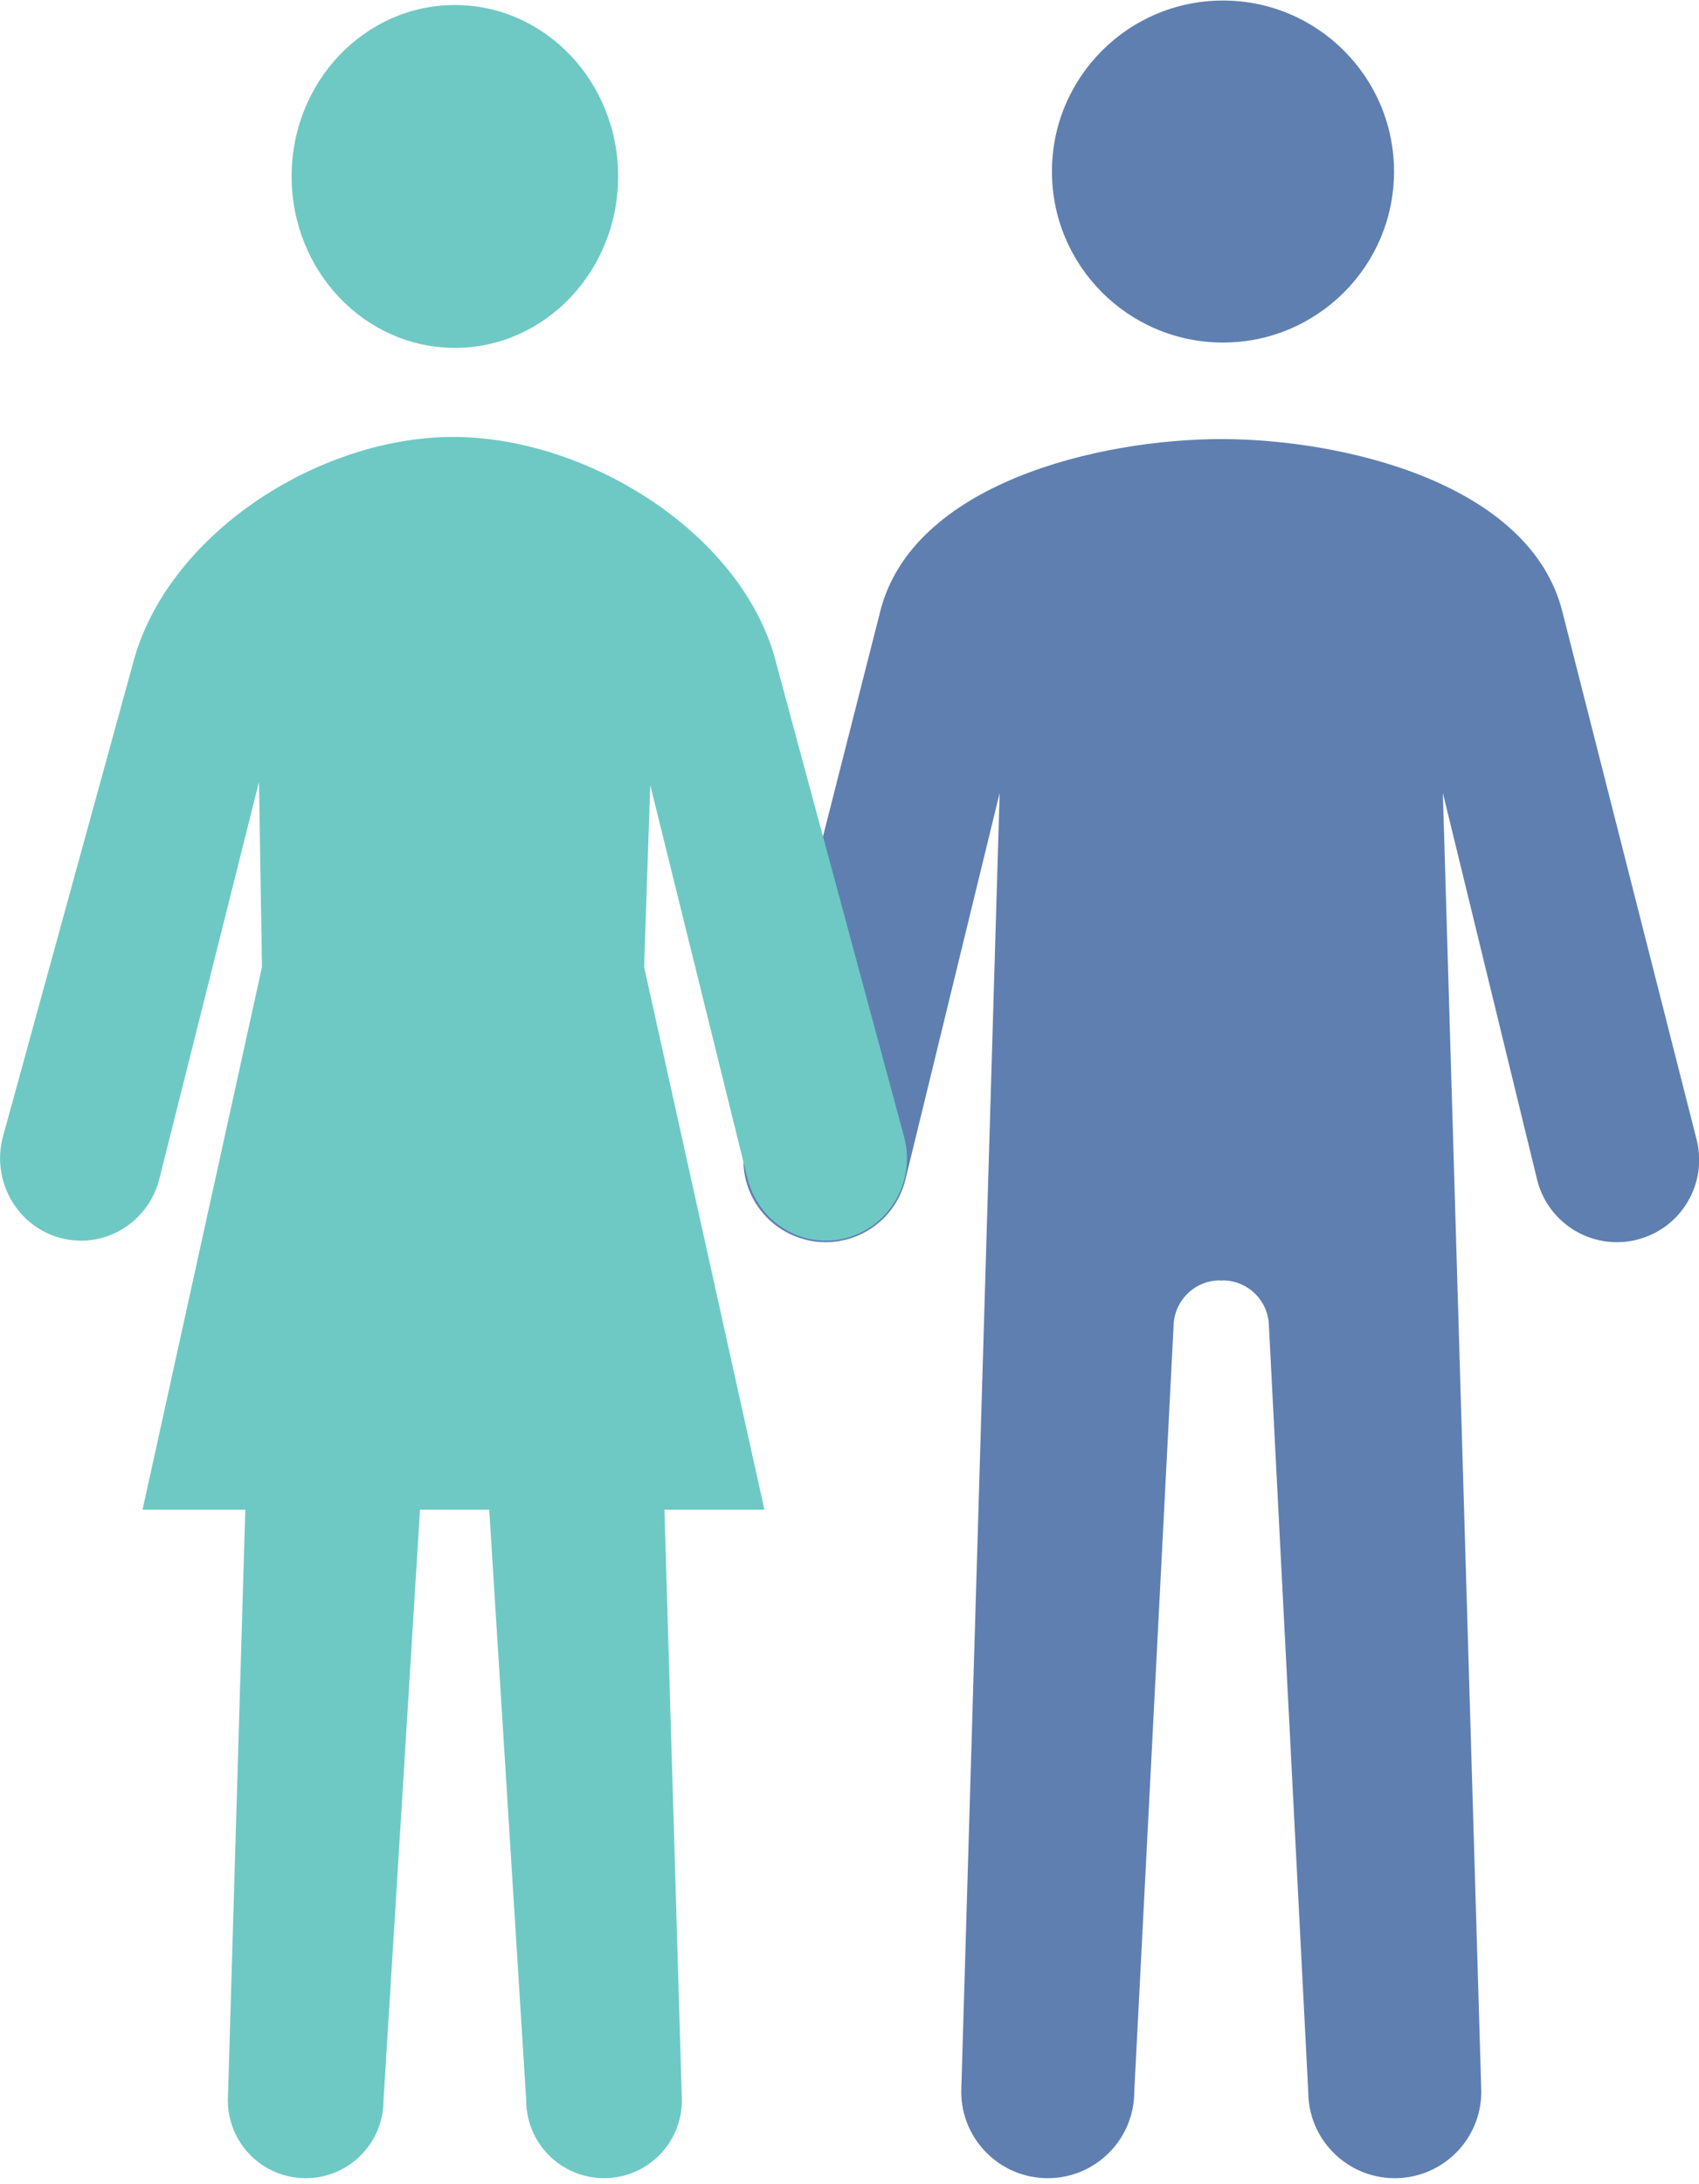 <?xml version="1.0" encoding="UTF-8" standalone="no"?>
<!DOCTYPE svg PUBLIC "-//W3C//DTD SVG 1.1//EN" "http://www.w3.org/Graphics/SVG/1.1/DTD/svg11.dtd">
<svg width="100%" height="100%" viewBox="0 0 207 266" version="1.1" xmlns="http://www.w3.org/2000/svg" xmlns:xlink="http://www.w3.org/1999/xlink" xml:space="preserve" xmlns:serif="http://www.serif.com/" style="fill-rule:evenodd;clip-rule:evenodd;stroke-linejoin:round;stroke-miterlimit:2;">
    <g transform="matrix(1,0,0,1,-118.23,-840.823)">
        <g transform="matrix(4.167,0,0,4.167,0,0)">
            <g>
                <g transform="matrix(1,0,0,1,64.131,201.797)">
                    <path d="M0,9.998C2.76,9.998 5.001,7.759 5.001,4.999C5.001,2.236 2.76,0 0,0C-2.76,0 -5.001,2.236 -5.001,4.999C-5.001,7.759 -2.76,9.998 0,9.998" style="fill:rgb(95,127,177);fill-rule:nonzero;"/>
                </g>
                <g transform="matrix(1,0,0,1,77.977,244.986)">
                    <path d="M0,-9.9L-3.919,-25.308C-4.851,-29.083 -10.34,-30.369 -13.896,-30.369C-17.453,-30.369 -22.942,-29.083 -23.874,-25.308L-27.793,-9.9C-28.124,-8.612 -27.351,-7.302 -26.066,-6.971C-25.865,-6.914 -25.664,-6.892 -25.463,-6.892C-24.393,-6.892 -23.417,-7.611 -23.138,-8.693L-20.376,-20.023C-20.376,-20.023 -21.499,17.917 -21.499,17.939C-21.499,19.338 -20.366,20.469 -18.968,20.469C-17.573,20.469 -16.44,19.338 -16.44,17.939C-16.44,17.917 -15.292,-4.412 -15.292,-4.412C-15.292,-5.165 -14.686,-5.776 -13.933,-5.776C-13.918,-5.776 -13.909,-5.768 -13.896,-5.768C-13.884,-5.768 -13.872,-5.776 -13.86,-5.776C-13.107,-5.776 -12.501,-5.165 -12.501,-4.412C-12.501,-4.412 -11.353,17.917 -11.353,17.939C-11.353,19.338 -10.22,20.469 -8.824,20.469C-7.426,20.469 -6.293,19.338 -6.293,17.939C-6.293,17.917 -7.417,-20.023 -7.417,-20.023L-4.655,-8.693C-4.373,-7.611 -3.399,-6.892 -2.33,-6.892C-2.129,-6.892 -1.928,-6.914 -1.724,-6.971C-0.439,-7.302 0.331,-8.612 0,-9.9" style="fill:rgb(95,127,177);fill-rule:nonzero;"/>
                </g>
            </g>
            <g transform="matrix(1,0,0,1,46.446,260.445)">
                <path d="M0,-53.507C0,-56.277 -2.139,-58.517 -4.772,-58.517C-7.409,-58.517 -9.547,-56.277 -9.547,-53.507C-9.547,-50.739 -7.409,-48.494 -4.772,-48.494C-2.139,-48.494 0,-50.739 0,-53.507M8.368,-25.405L4.635,-39.229C3.718,-43.008 -0.856,-45.891 -4.822,-45.891C-8.79,-45.891 -13.236,-43.008 -14.197,-39.229L-17.996,-25.405C-18.32,-24.117 -17.562,-22.805 -16.297,-22.473C-16.098,-22.419 -15.899,-22.395 -15.703,-22.395C-14.651,-22.395 -13.69,-23.114 -13.415,-24.198L-10.501,-35.804L-10.413,-30.396L-13.906,-14.531L-10.901,-14.531C-11.024,-10.382 -11.411,2.726 -11.411,2.733C-11.411,3.992 -10.394,5.01 -9.135,5.01C-7.877,5.01 -6.86,3.992 -6.86,2.733C-6.86,2.718 -6.082,-9.822 -5.793,-14.531L-3.769,-14.531C-3.475,-9.822 -2.688,2.718 -2.688,2.733C-2.688,3.992 -1.668,5.01 -0.412,5.01C0.846,5.01 1.864,3.992 1.864,2.733C1.864,2.726 1.476,-10.382 1.354,-14.531L4.277,-14.531L0.76,-30.396L0.939,-35.713L3.787,-24.198C4.064,-23.114 5.025,-22.395 6.077,-22.395C6.273,-22.395 6.47,-22.419 6.668,-22.473C7.934,-22.805 8.697,-24.117 8.368,-25.405" style="fill:rgb(110,201,196);fill-rule:nonzero;"/>
            </g>
        </g>
    </g>
</svg>
